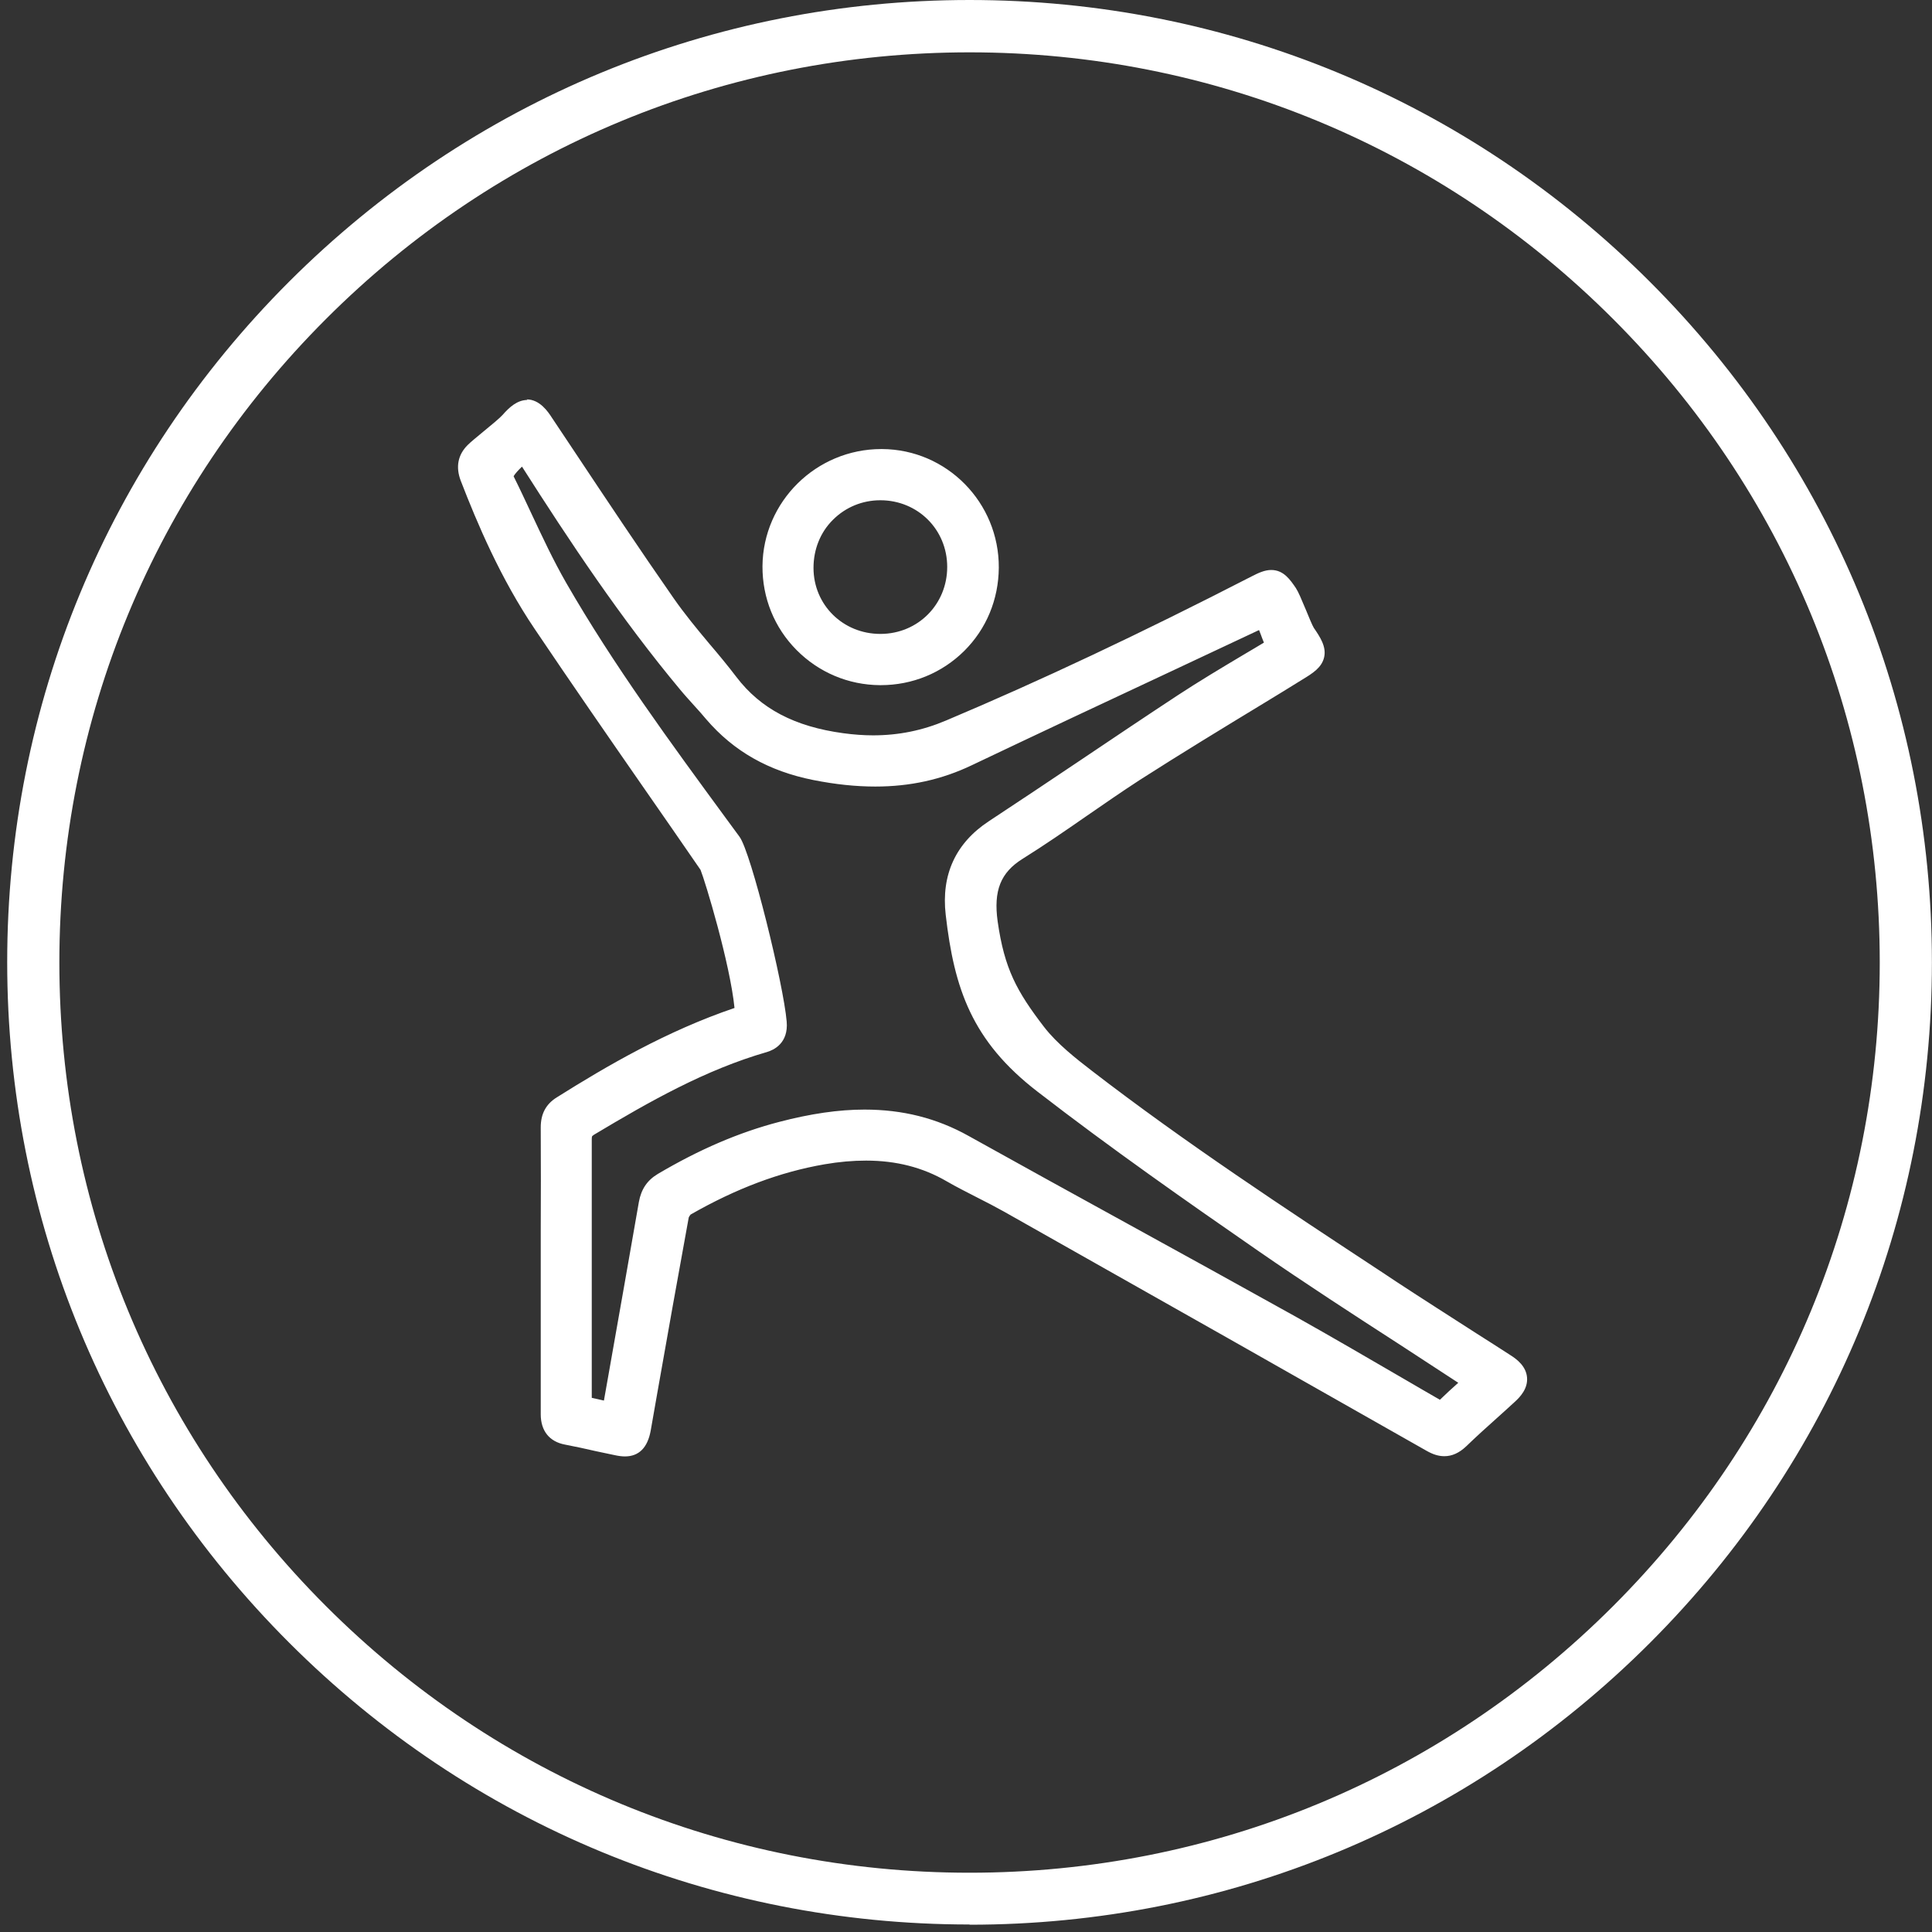 <svg width="44" height="44" viewBox="0 0 44 44" fill="none" xmlns="http://www.w3.org/2000/svg">
<rect x="0" y="0" width="44" height="44" fill="#333333" stroke="none"/>
<path d="M22.081 43.829C16.229 43.829 10.724 41.55 6.584 37.41C2.443 33.269 0.164 27.769 0.164 21.912C0.164 16.056 2.443 10.556 6.584 6.415C10.724 2.279 16.229 0 22.081 0C27.933 0 33.438 2.279 37.578 6.42C41.718 10.56 43.998 16.06 43.998 21.917C43.998 27.773 41.718 33.273 37.578 37.414C33.438 41.554 27.937 43.834 22.081 43.834M22.081 1.192C16.546 1.192 11.34 3.348 7.424 7.265C3.508 11.181 1.352 16.386 1.352 21.921C1.352 27.456 3.508 32.662 7.424 36.578C11.34 40.494 16.546 42.65 22.081 42.65C27.616 42.65 32.821 40.494 36.737 36.578C40.654 32.662 42.81 27.456 42.81 21.921C42.81 16.386 40.654 11.181 36.737 7.265C32.821 3.348 27.616 1.192 22.081 1.192Z" fill="white"/>
<path d="M14.273 33.028C14.216 33.028 14.154 33.019 14.08 33.005C13.934 32.975 13.789 32.944 13.648 32.913C13.415 32.865 13.178 32.812 12.94 32.764C12.65 32.706 12.504 32.526 12.504 32.218C12.504 31.408 12.504 30.585 12.504 29.793V28.104C12.504 27.312 12.504 26.493 12.504 25.684C12.504 25.429 12.597 25.253 12.804 25.125C13.943 24.412 15.32 23.611 16.874 23.088C16.9 23.079 16.913 23.07 16.922 23.07C16.922 23.066 16.922 23.052 16.922 23.026C16.834 21.966 16.196 19.911 16.121 19.748C15.699 19.132 15.272 18.52 14.845 17.904C14.018 16.712 13.16 15.48 12.337 14.257C11.567 13.113 11.044 11.867 10.67 10.904C10.568 10.644 10.608 10.433 10.793 10.248C10.859 10.182 10.991 10.072 11.145 9.949C11.316 9.808 11.532 9.632 11.598 9.557C11.73 9.408 11.871 9.271 12.047 9.271C12.24 9.271 12.381 9.439 12.5 9.623C12.676 9.887 12.852 10.152 13.028 10.415C13.754 11.507 14.507 12.637 15.272 13.733C15.527 14.098 15.818 14.446 16.099 14.785C16.302 15.027 16.513 15.282 16.711 15.537C17.287 16.294 18.093 16.721 19.25 16.875C19.487 16.906 19.721 16.923 19.941 16.923C20.543 16.923 21.107 16.809 21.661 16.576C23.804 15.669 26.083 14.596 28.631 13.289C28.794 13.205 28.899 13.161 29.005 13.161C29.194 13.161 29.304 13.302 29.44 13.504C29.493 13.584 29.559 13.738 29.66 13.984C29.726 14.147 29.81 14.349 29.849 14.406C30.003 14.635 30.1 14.798 30.065 14.961C30.03 15.124 29.88 15.225 29.643 15.37C29.348 15.55 29.049 15.735 28.75 15.916C27.821 16.483 26.862 17.068 25.933 17.662C25.515 17.931 25.102 18.217 24.701 18.494C24.235 18.82 23.755 19.15 23.263 19.458C22.708 19.801 22.519 20.272 22.625 21.029C22.783 22.146 23.073 22.67 23.711 23.501C24.019 23.902 24.464 24.245 24.82 24.522C26.954 26.172 29.247 27.677 31.46 29.133L31.786 29.349C32.388 29.745 33.004 30.141 33.603 30.524C33.858 30.687 34.113 30.849 34.368 31.017C34.505 31.105 34.663 31.228 34.676 31.413C34.694 31.593 34.558 31.743 34.443 31.848C34.316 31.967 34.184 32.086 34.052 32.205C33.814 32.416 33.572 32.64 33.334 32.865C33.207 32.988 33.079 33.045 32.943 33.045C32.842 33.045 32.736 33.014 32.613 32.944C29.718 31.298 26.664 29.569 22.99 27.497C22.792 27.387 22.585 27.277 22.383 27.175C22.149 27.057 21.912 26.938 21.683 26.806C21.111 26.476 20.486 26.313 19.773 26.313C19.47 26.313 19.153 26.344 18.805 26.401C17.771 26.577 16.755 26.955 15.703 27.563C15.655 27.589 15.598 27.673 15.589 27.73C15.342 29.072 15.101 30.44 14.867 31.76L14.722 32.583C14.696 32.719 14.639 33.045 14.287 33.045M13.934 32.103C13.934 32.103 13.939 32.081 13.943 32.073L14.088 31.263C14.313 30.005 14.542 28.707 14.766 27.426C14.81 27.18 14.92 27.013 15.127 26.894C16.06 26.344 16.953 25.961 17.851 25.728C18.559 25.543 19.188 25.451 19.765 25.451C20.605 25.451 21.353 25.64 22.057 26.031C23.258 26.7 24.481 27.373 25.669 28.025C26.919 28.715 28.213 29.428 29.484 30.132C30.334 30.608 31.192 31.105 32.014 31.584C32.278 31.738 32.542 31.892 32.811 32.046C32.868 32.077 32.89 32.086 32.899 32.086C32.899 32.086 32.912 32.086 32.943 32.055C33.101 31.897 33.268 31.743 33.444 31.584C33.475 31.558 33.502 31.532 33.532 31.505C33.506 31.488 33.48 31.47 33.453 31.452C32.978 31.14 32.507 30.832 32.032 30.524C30.976 29.837 29.885 29.133 28.833 28.403C27.205 27.277 25.467 26.058 23.799 24.773C22.347 23.651 21.951 22.485 21.767 20.848C21.67 19.99 21.978 19.317 22.686 18.855C23.368 18.406 24.059 17.944 24.723 17.495C25.463 16.998 26.228 16.483 26.989 15.986C27.474 15.669 27.984 15.366 28.477 15.071C28.666 14.956 28.86 14.842 29.053 14.728C29.022 14.653 28.983 14.552 28.934 14.428C28.904 14.349 28.868 14.252 28.837 14.178C28.802 14.195 28.771 14.208 28.741 14.226C28.085 14.534 27.43 14.842 26.774 15.15C25.256 15.863 23.689 16.598 22.149 17.328C21.489 17.64 20.794 17.794 20.024 17.794C19.593 17.794 19.14 17.746 18.638 17.649C17.657 17.456 16.887 17.02 16.284 16.316C16.196 16.215 16.108 16.118 16.02 16.021C15.915 15.902 15.8 15.784 15.699 15.656C14.339 14.028 13.156 12.237 12.078 10.547C12.056 10.512 12.034 10.482 12.012 10.446C11.805 10.605 11.62 10.825 11.633 10.895C11.783 11.19 11.924 11.498 12.064 11.793C12.311 12.321 12.566 12.871 12.861 13.381C13.943 15.26 15.25 17.042 16.513 18.762L16.817 19.176C17.045 19.488 17.789 22.423 17.864 23.308C17.895 23.664 17.692 23.796 17.52 23.845C16.099 24.254 14.832 24.975 13.547 25.741C13.45 25.798 13.424 25.847 13.424 25.974C13.428 27.519 13.428 29.094 13.428 30.612V31.976L13.97 32.099L13.934 32.103Z" fill="white"/>
<path d="M12.042 9.417C12.148 9.417 12.249 9.514 12.372 9.703C13.287 11.076 14.198 12.457 15.144 13.813C15.584 14.442 16.117 15.009 16.583 15.621C17.252 16.497 18.163 16.875 19.219 17.016C19.461 17.047 19.698 17.064 19.931 17.064C20.539 17.064 21.128 16.95 21.709 16.703C24.081 15.7 26.4 14.587 28.688 13.412C28.828 13.342 28.921 13.298 28.996 13.298C29.106 13.298 29.176 13.381 29.308 13.575C29.405 13.72 29.62 14.332 29.717 14.477C30.008 14.913 29.994 14.965 29.559 15.229C28.318 15.991 27.073 16.739 25.845 17.522C24.943 18.098 24.085 18.75 23.174 19.317C22.497 19.739 22.369 20.325 22.466 21.033C22.62 22.142 22.906 22.692 23.579 23.576C23.887 23.981 24.305 24.307 24.714 24.624C26.954 26.353 29.326 27.902 31.689 29.455C32.547 30.018 33.409 30.568 34.271 31.122C34.575 31.32 34.593 31.474 34.324 31.721C33.955 32.06 33.576 32.39 33.215 32.737C33.114 32.834 33.026 32.878 32.925 32.878C32.846 32.878 32.762 32.847 32.665 32.794C29.462 30.973 26.254 29.16 23.042 27.347C22.616 27.105 22.162 26.903 21.735 26.656C21.102 26.287 20.433 26.142 19.751 26.142C19.425 26.142 19.091 26.172 18.757 26.234C17.635 26.428 16.592 26.85 15.606 27.413C15.518 27.462 15.439 27.585 15.417 27.686C15.122 29.305 14.836 30.924 14.55 32.539C14.506 32.781 14.436 32.878 14.26 32.878C14.211 32.878 14.159 32.874 14.097 32.861C13.714 32.781 13.336 32.693 12.957 32.618C12.729 32.575 12.641 32.447 12.641 32.218C12.645 31.122 12.641 30.023 12.641 28.927C12.641 27.831 12.641 26.762 12.641 25.68C12.641 25.486 12.702 25.354 12.869 25.248C14.15 24.448 15.465 23.713 16.909 23.229C17.027 23.189 17.067 23.141 17.058 23.013C16.966 21.922 16.301 19.766 16.235 19.669C14.973 17.839 13.692 16.017 12.447 14.173C11.752 13.144 11.246 12.009 10.793 10.851C10.718 10.653 10.731 10.504 10.88 10.354C11.021 10.213 11.558 9.804 11.69 9.65C11.826 9.492 11.932 9.413 12.029 9.413M14.005 32.258C14.027 32.183 14.044 32.13 14.053 32.077C14.326 30.529 14.607 28.98 14.871 27.431C14.907 27.233 14.986 27.101 15.162 27C16.011 26.502 16.895 26.098 17.846 25.847C18.475 25.68 19.1 25.574 19.72 25.574C20.473 25.574 21.216 25.732 21.942 26.137C24.415 27.51 26.897 28.865 29.365 30.242C30.483 30.863 31.583 31.518 32.687 32.157C32.749 32.192 32.797 32.218 32.846 32.218C32.894 32.218 32.938 32.196 32.995 32.143C33.22 31.919 33.462 31.712 33.721 31.47C33.624 31.404 33.554 31.356 33.484 31.312C31.944 30.3 30.382 29.314 28.868 28.267C27.17 27.092 25.476 25.904 23.843 24.641C22.466 23.576 22.057 22.494 21.867 20.817C21.775 20.03 22.039 19.41 22.721 18.965C24.16 18.019 25.581 17.042 27.024 16.096C27.728 15.634 28.459 15.216 29.198 14.767C29.119 14.649 28.93 14.072 28.855 13.958C28.767 14.002 28.696 14.037 28.626 14.072C26.426 15.106 24.226 16.131 22.03 17.174C21.353 17.495 20.666 17.628 19.967 17.628C19.522 17.628 19.069 17.575 18.607 17.482C17.692 17.302 16.939 16.901 16.337 16.197C16.147 15.973 15.941 15.762 15.751 15.537C14.414 13.936 13.261 12.202 12.139 10.442C12.091 10.363 12.038 10.288 11.985 10.213C11.778 10.336 11.329 10.728 11.431 10.931C11.844 11.762 12.201 12.625 12.663 13.425C13.833 15.458 15.237 17.341 16.623 19.233C16.825 19.506 17.564 22.397 17.639 23.29C17.657 23.48 17.599 23.616 17.401 23.673C15.958 24.091 14.669 24.822 13.393 25.587C13.243 25.675 13.195 25.776 13.195 25.948C13.199 27.906 13.195 29.86 13.195 31.818V32.073C13.463 32.135 13.723 32.192 13.987 32.253M12.011 9.109C11.778 9.109 11.593 9.281 11.448 9.448C11.391 9.514 11.175 9.694 11.012 9.826C10.858 9.954 10.722 10.064 10.652 10.134C10.427 10.358 10.374 10.636 10.493 10.948C10.867 11.916 11.4 13.175 12.179 14.327C13.006 15.555 13.859 16.787 14.687 17.98C15.105 18.578 15.531 19.198 15.954 19.81C16.059 20.065 16.627 21.944 16.728 22.956C15.184 23.48 13.82 24.276 12.685 24.989C12.434 25.143 12.315 25.367 12.315 25.675C12.319 26.48 12.319 27.299 12.315 28.091C12.315 28.364 12.315 28.641 12.315 28.918C12.315 29.195 12.315 29.49 12.315 29.776C12.315 30.573 12.315 31.395 12.315 32.209C12.315 32.588 12.513 32.834 12.869 32.9C13.103 32.944 13.34 32.997 13.573 33.05C13.719 33.081 13.864 33.111 14.009 33.142C14.093 33.16 14.167 33.169 14.233 33.169C14.55 33.169 14.748 32.971 14.819 32.583L14.964 31.756C15.197 30.436 15.439 29.072 15.685 27.73C15.69 27.712 15.716 27.673 15.729 27.66C16.768 27.066 17.762 26.692 18.779 26.516C19.117 26.458 19.425 26.432 19.725 26.432C20.411 26.432 21.014 26.586 21.559 26.903C21.793 27.039 22.035 27.158 22.264 27.277C22.466 27.378 22.668 27.484 22.866 27.594C26.554 29.675 29.607 31.404 32.489 33.041C32.635 33.124 32.762 33.164 32.894 33.164C33.07 33.164 33.233 33.089 33.391 32.94C33.624 32.715 33.867 32.495 34.104 32.284C34.236 32.165 34.368 32.047 34.496 31.928C34.628 31.809 34.799 31.62 34.777 31.369C34.755 31.118 34.553 30.96 34.399 30.863C34.144 30.696 33.884 30.533 33.629 30.37C33.035 29.987 32.419 29.596 31.816 29.2L31.491 28.984C29.277 27.528 26.989 26.023 24.86 24.382C24.512 24.113 24.076 23.774 23.777 23.387C23.157 22.578 22.875 22.067 22.721 20.985C22.624 20.285 22.787 19.872 23.289 19.559C23.782 19.251 24.266 18.917 24.736 18.591C25.137 18.314 25.55 18.028 25.964 17.759C26.892 17.165 27.852 16.58 28.78 16.017C29.075 15.837 29.374 15.656 29.669 15.471C29.893 15.335 30.105 15.203 30.157 14.965C30.21 14.728 30.065 14.508 29.92 14.297C29.889 14.248 29.801 14.037 29.744 13.896C29.638 13.645 29.572 13.483 29.511 13.39C29.387 13.21 29.238 12.981 28.952 12.981C28.802 12.981 28.661 13.047 28.507 13.126C25.964 14.433 23.685 15.507 21.546 16.409C21.009 16.637 20.464 16.747 19.883 16.747C19.668 16.747 19.439 16.73 19.21 16.699C18.097 16.549 17.322 16.14 16.772 15.419C16.574 15.159 16.363 14.904 16.156 14.662C15.875 14.327 15.589 13.98 15.338 13.619C14.577 12.528 13.824 11.397 13.098 10.306C12.922 10.042 12.746 9.778 12.57 9.514C12.482 9.377 12.293 9.096 11.994 9.096M11.699 10.842C11.73 10.79 11.805 10.706 11.888 10.627C12.962 12.312 14.141 14.09 15.496 15.713C15.602 15.841 15.716 15.964 15.822 16.083C15.91 16.18 15.998 16.277 16.081 16.378C16.711 17.113 17.507 17.561 18.519 17.764C19.029 17.865 19.491 17.913 19.936 17.913C20.728 17.913 21.445 17.755 22.127 17.43C23.663 16.699 25.229 15.964 26.743 15.256C27.385 14.952 28.032 14.653 28.674 14.349C28.688 14.385 28.701 14.42 28.714 14.451C28.74 14.521 28.762 14.583 28.785 14.635C28.626 14.728 28.472 14.825 28.318 14.913C27.825 15.207 27.315 15.511 26.826 15.832C26.07 16.329 25.304 16.844 24.565 17.341C23.896 17.79 23.205 18.252 22.523 18.701C21.766 19.198 21.432 19.92 21.538 20.835C21.731 22.512 22.131 23.708 23.628 24.861C25.295 26.15 27.038 27.369 28.666 28.496C29.722 29.226 30.813 29.934 31.869 30.616C32.309 30.902 32.762 31.197 33.211 31.492C33.066 31.62 32.929 31.747 32.793 31.879C32.529 31.725 32.265 31.576 32.005 31.422C31.178 30.942 30.329 30.445 29.48 29.97C28.208 29.261 26.914 28.549 25.665 27.862C24.481 27.211 23.258 26.538 22.057 25.869C21.331 25.464 20.556 25.27 19.689 25.27C19.1 25.27 18.462 25.363 17.74 25.552C16.829 25.79 15.927 26.177 14.981 26.736C14.739 26.881 14.603 27.083 14.55 27.374C14.326 28.659 14.097 29.961 13.873 31.224L13.754 31.897L13.477 31.835V30.577C13.477 29.059 13.477 27.492 13.477 25.948C13.477 25.891 13.485 25.878 13.485 25.878C13.485 25.878 13.494 25.864 13.529 25.842C14.801 25.081 16.064 24.364 17.467 23.959C17.617 23.915 17.96 23.761 17.916 23.264C17.846 22.424 17.107 19.418 16.843 19.058L16.539 18.644C15.281 16.928 13.974 15.15 12.896 13.276C12.605 12.77 12.35 12.224 12.104 11.7C11.972 11.419 11.84 11.133 11.699 10.851" fill="white"/>
<path d="M20.039 15.445C19.357 15.441 18.719 15.172 18.244 14.688C17.769 14.204 17.509 13.562 17.514 12.884C17.523 11.498 18.671 10.367 20.07 10.367H20.088C21.478 10.376 22.605 11.52 22.596 12.919C22.587 14.336 21.474 15.445 20.057 15.445H20.039ZM20.039 11.234C19.586 11.234 19.168 11.406 18.856 11.718C18.539 12.035 18.367 12.462 18.372 12.919C18.372 13.848 19.111 14.574 20.044 14.574C20.985 14.574 21.716 13.834 21.711 12.897C21.711 11.978 20.959 11.23 20.039 11.23V11.234Z" fill="white"/>
<path d="M20.071 10.517H20.084C21.396 10.526 22.452 11.604 22.447 12.919C22.443 14.244 21.378 15.3 20.058 15.3H20.041C18.716 15.291 17.651 14.213 17.66 12.889C17.669 11.573 18.747 10.517 20.067 10.517M20.045 14.728H20.054C21.061 14.728 21.867 13.914 21.862 12.906C21.862 11.899 21.052 11.089 20.045 11.089C19.024 11.089 18.223 11.903 18.228 12.928C18.232 13.936 19.037 14.732 20.049 14.732M20.071 10.227C18.588 10.227 17.378 11.423 17.365 12.893C17.361 13.615 17.634 14.292 18.14 14.803C18.646 15.313 19.319 15.599 20.041 15.604H20.058C20.78 15.604 21.453 15.326 21.959 14.825C22.465 14.323 22.742 13.65 22.747 12.928C22.755 11.445 21.563 10.235 20.089 10.227H20.071ZM20.049 14.437C19.2 14.437 18.527 13.777 18.527 12.933C18.527 12.515 18.681 12.123 18.971 11.837C19.257 11.551 19.64 11.393 20.049 11.393C20.903 11.393 21.572 12.061 21.572 12.911C21.572 13.764 20.907 14.433 20.058 14.437H20.054H20.049Z" fill="white"/>
</svg>
